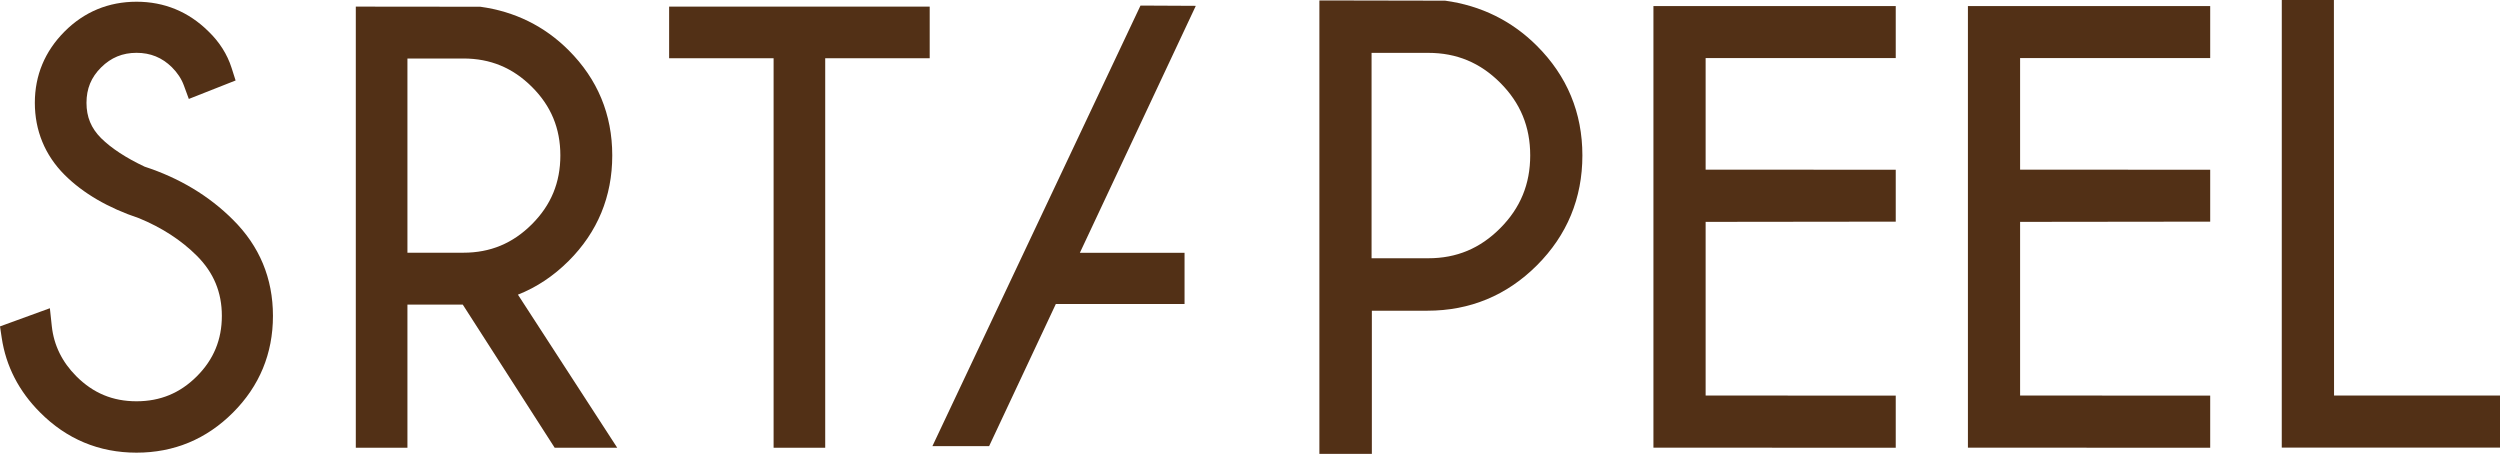 <?xml version="1.0" encoding="UTF-8"?>
<svg id="Layer_1" data-name="Layer 1" xmlns="http://www.w3.org/2000/svg" viewBox="0 0 1550 281.4">
  <defs>
    <style>
      .cls-1 {
        fill: #523016;
      }
    </style>
  </defs>
  <path class="cls-1" d="M89.79,103.39c-11.59-5.46-20.71-11.42-27.08-17.7-6.2-6.2-9.09-13.16-9.09-21.92s2.88-15.84,9.08-21.98c6.12-6.08,13.3-9.04,21.94-9.04s15.83,2.93,21.93,8.94c3.43,3.42,5.92,7.19,7.39,11.19l3.11,8.47,29-11.45-2.5-7.84c-2.69-8.42-7.53-16.04-14.35-22.61C116.9,7.26,101.9,1.07,84.63,1.07s-32.41,6.23-44.63,18.51c-12.21,12.27-18.4,27.14-18.4,44.19s6.2,32.39,18.42,44.61c11.46,11.45,27,20.51,46.2,26.92,14.13,5.81,26.19,13.65,35.84,23.29,10.42,10.42,15.49,22.62,15.49,37.28s-5.07,27.01-15.5,37.43c-10.42,10.42-22.66,15.49-37.43,15.49s-26.86-5.07-37.28-15.49c-8.83-8.83-13.95-19.27-15.22-31.02l-1.2-11.18L0,202.37l1.07,7.11c2.62,17.5,10.6,33.04,23.72,46.17,16.47,16.59,36.6,25,59.83,25s43.34-8.35,59.8-24.82c16.46-16.46,24.81-36.63,24.81-59.97s-8.35-43.31-24.81-59.64c-14.78-14.78-33.16-25.83-54.64-32.85Z"/>
  <path class="cls-1" d="M352.55,161.8c17.95-17.94,27.05-39.94,27.05-65.41s-9.1-47.29-27.05-65.24c-14.98-14.97-33.4-24.05-54.77-26.97l-77.18-.08v273.5h32.01v-88.76h34.3l56.99,88.76h38.78l-61.56-94.91c11.53-4.55,22.07-11.56,31.42-20.89ZM252.61,36.27h34.69c16.71,0,30.61,5.75,42.48,17.59,11.87,11.81,17.64,25.72,17.64,42.53s-5.77,30.76-17.65,42.64c-11.88,11.88-25.77,17.65-42.47,17.65h-34.69V36.27Z"/>
  <polygon class="cls-1" points="414.86 36.11 479.63 36.11 479.63 277.6 511.63 277.6 511.63 36.11 576.41 36.11 576.41 4.1 414.86 4.1 414.86 36.11"/>
  <polygon class="cls-1" points="707.11 3.45 578.09 276.61 613.25 276.61 654.61 188.49 734.42 188.49 734.42 156.73 669.52 156.73 741.4 3.62 707.11 3.45"/>
  <polygon class="cls-1" points="1447.11 245.22 1447.02 0 1414.71 0 1414.69 277.52 1550 277.5 1550 245.24 1447.11 245.22"/>
  <polygon class="cls-1" points="1025.13 277.54 1175.36 277.61 1175.36 245.28 1057.49 245.23 1057.49 137.56 1175.36 137.42 1175.36 105.24 1057.49 105.18 1057.49 35.99 1175.36 35.99 1175.36 3.75 1025.13 3.75 1025.13 277.54"/>
  <path class="cls-1" d="M895.96.42l-77.94-.15v281.13h32.53v-88.76h34.44c26.38,0,49.24-9.47,67.93-28.16,18.68-18.68,28.16-41.59,28.16-68.09s-9.47-49.24-28.16-67.93c-15.58-15.57-34.74-25.01-56.95-28.04ZM930.16,141.47h0c-12.48,12.55-27.06,18.65-44.59,18.65h-35.2V32.78h35.2c17.54,0,32.13,6.08,44.61,18.58,12.48,12.5,18.55,27.22,18.55,45s-6.07,32.55-18.57,45.11Z"/>
  <polygon class="cls-1" points="1220.11 277.54 1370.32 277.61 1370.32 245.28 1252.46 245.23 1252.46 137.56 1370.32 137.42 1370.32 105.24 1252.46 105.18 1252.46 35.99 1370.32 35.99 1370.32 3.75 1220.11 3.75 1220.11 277.54"/>
</svg>